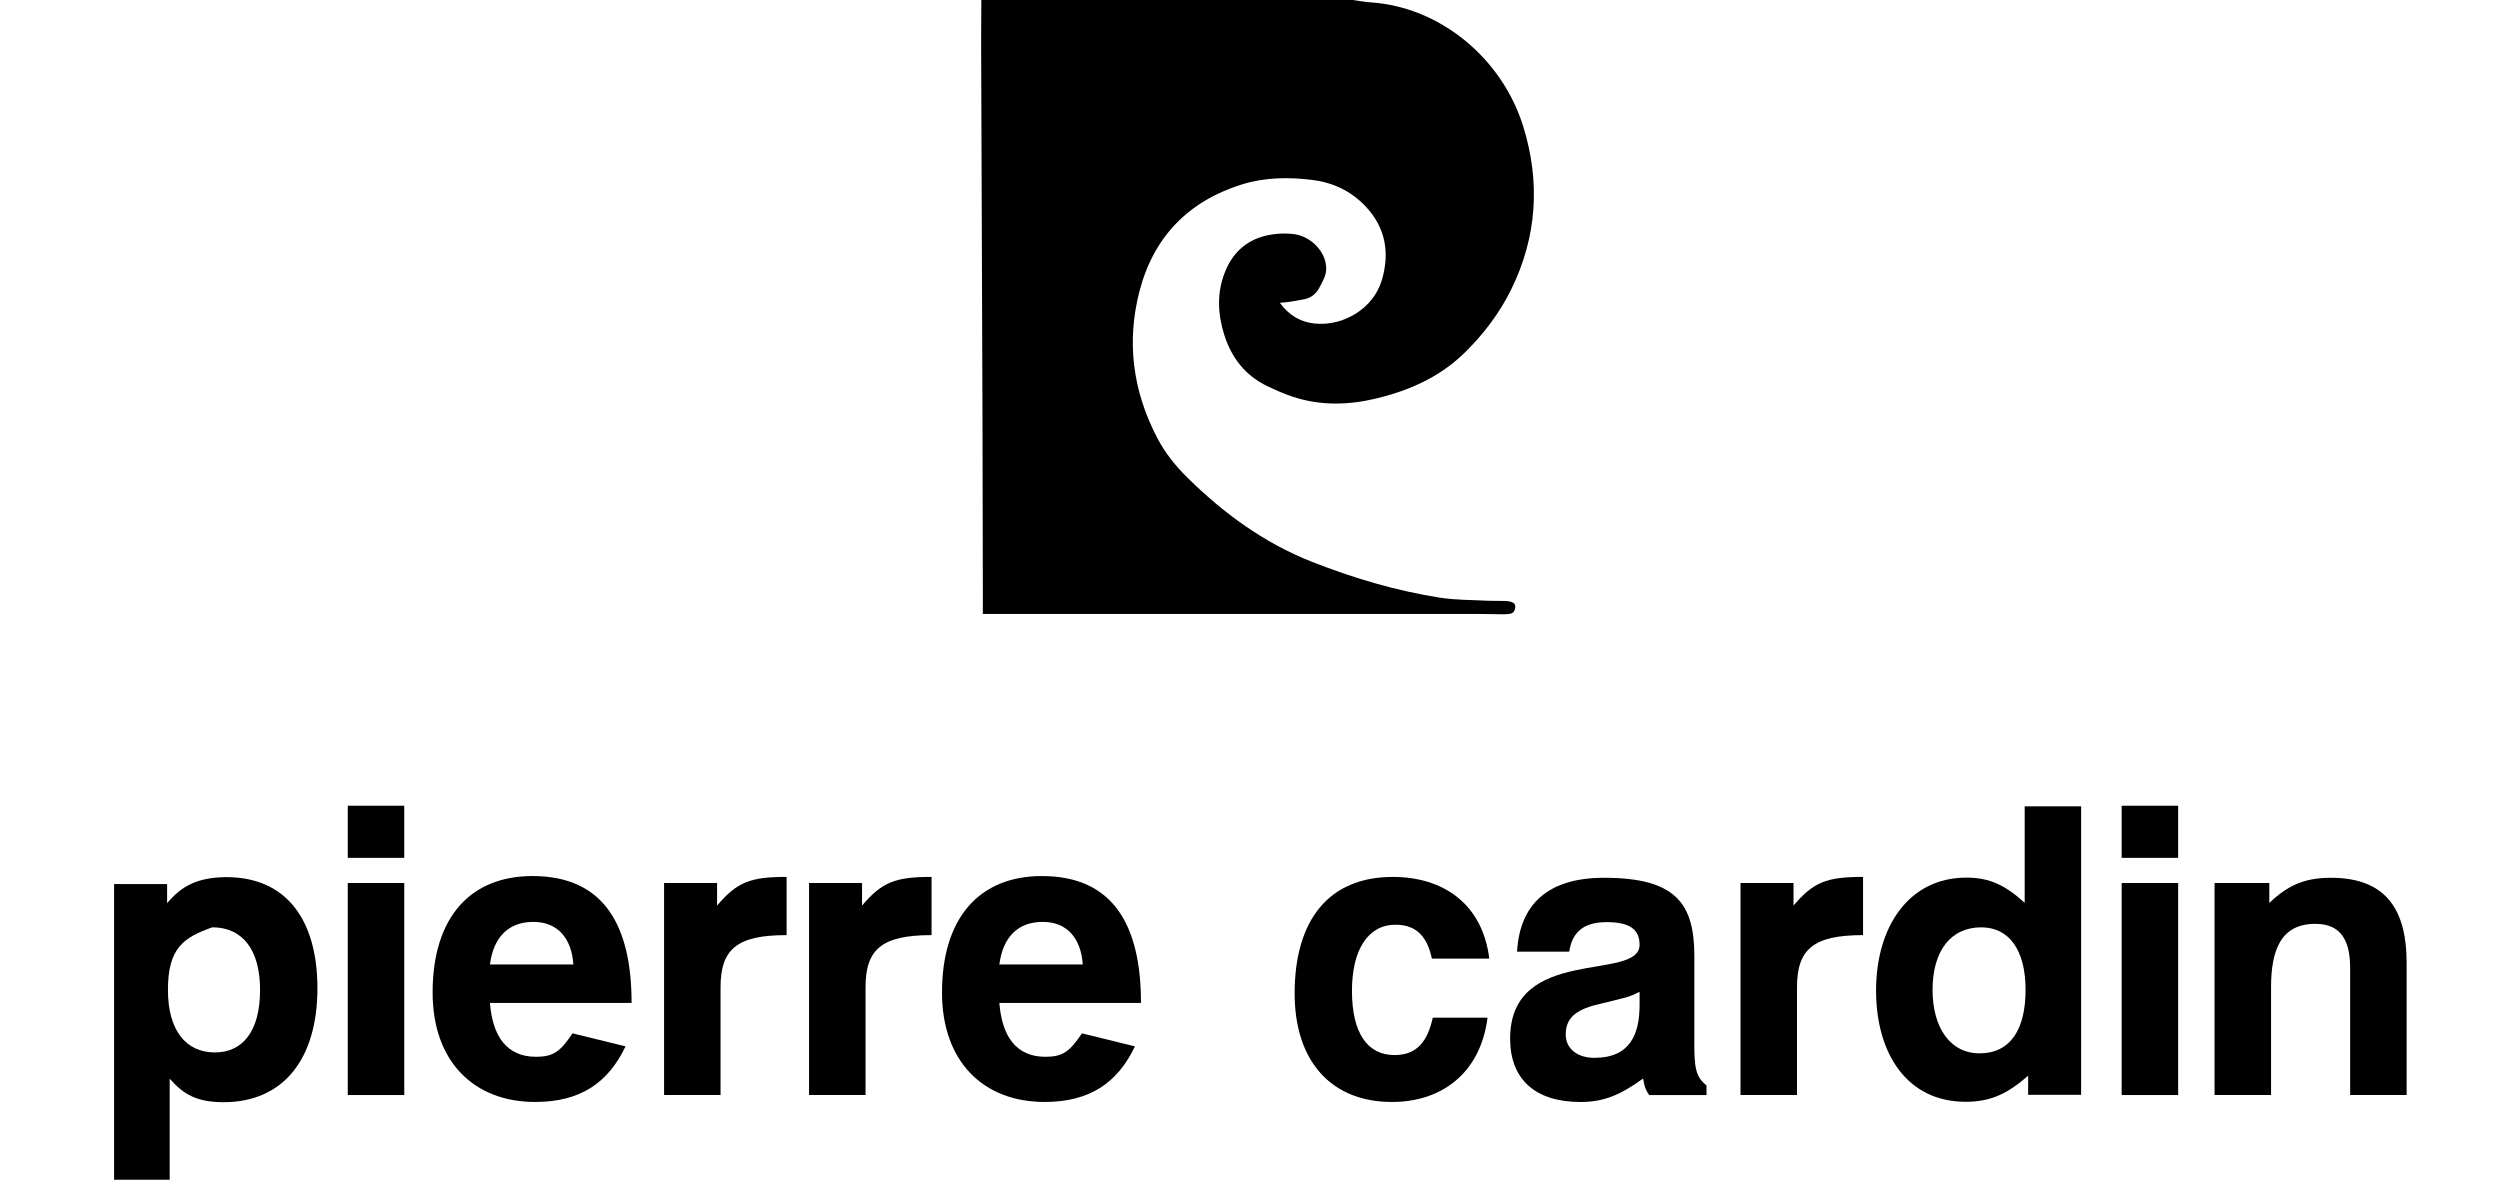 <?xml version="1.0" encoding="utf-8"?>
<!-- Generator: Adobe Illustrator 15.1.0, SVG Export Plug-In . SVG Version: 6.00 Build 0)  -->
<!DOCTYPE svg PUBLIC "-//W3C//DTD SVG 1.1//EN" "http://www.w3.org/Graphics/SVG/1.1/DTD/svg11.dtd">
<svg version="1.1" id="Layer_1" xmlns="http://www.w3.org/2000/svg" xmlns:xlink="http://www.w3.org/1999/xlink" x="0px" y="0px"
	 width="172px" height="81.164px" viewBox="0 7.43 172 81.164" enable-background="new 0 7.43 172 81.164" xml:space="preserve">
<g>
	<g>
		<g>
			<defs>
				<rect id="SVGID_1_" x="2" y="4.797" width="168" height="86.532"/>
			</defs>
			<clipPath id="SVGID_2_">
				<use xlink:href="#SVGID_1_"  overflow="visible"/>
			</clipPath>
			<path clip-path="url(#SVGID_2_)" d="M93.055,7.428c0.413,0.056,0.824,0.136,1.238,0.164c4.839,0.319,9.064,3.899,10.502,8.524
				c1.194,3.847,0.954,7.605-0.824,11.227c-0.803,1.632-1.898,3.076-3.201,4.352c-1.698,1.664-3.786,2.594-6.064,3.146
				c-1.915,0.463-3.829,0.513-5.72-0.101c-0.606-0.195-1.191-0.457-1.769-0.731c-1.542-0.733-2.503-1.972-3-3.581
				c-0.434-1.406-0.503-2.818,0.036-4.218c0.627-1.63,1.828-2.515,3.556-2.685c0.369-0.037,0.749-0.035,1.119,0
				c1.092,0.104,2.067,0.977,2.276,1.99c0.076,0.366,0.043,0.715-0.104,1.053c-0.104,0.241-0.229,0.477-0.358,0.707
				c-0.219,0.385-0.546,0.644-0.979,0.737c-0.379,0.083-0.766,0.138-1.147,0.197c-0.165,0.024-0.332,0.032-0.563,0.054
				c0.636,0.866,1.424,1.333,2.418,1.428c1.987,0.191,4.011-1.051,4.59-2.959c0.569-1.878,0.285-3.645-1.127-5.121
				c-1-1.047-2.236-1.629-3.658-1.803c-1.623-0.199-3.258-0.179-4.82,0.307c-3.677,1.143-6.08,3.6-7.054,7.328
				c-0.916,3.506-0.465,6.895,1.212,10.11c0.538,1.031,1.255,1.926,2.084,2.743c2.502,2.466,5.293,4.501,8.581,5.794
				c2.85,1.118,5.775,1.989,8.803,2.462c1.058,0.165,2.142,0.15,3.215,0.207c0.403,0.021,0.812,0.006,1.215,0.016
				c0.141,0.004,0.282,0.014,0.415,0.051c0.191,0.053,0.353,0.164,0.322,0.394c-0.025,0.21-0.111,0.397-0.355,0.435
				c-0.152,0.022-0.309,0.041-0.465,0.039c-0.562-0.004-1.122-0.023-1.682-0.023c-11.147-0.002-22.294-0.002-33.441-0.002h-0.687
				c0-0.637,0.001-1.211,0-1.785c-0.008-3.898-0.012-7.795-0.024-11.691c-0.028-8.527-0.063-17.055-0.092-25.582
				c-0.003-1.06,0.009-2.119,0.014-3.179h25.54V7.428z"/>
		</g>
	</g>
	<g>
		<g>
			<defs>
				<rect id="SVGID_3_" x="2" y="4.797" width="168" height="86.532"/>
			</defs>
			<clipPath id="SVGID_4_">
				<use xlink:href="#SVGID_3_"  overflow="visible"/>
			</clipPath>
			<path clip-path="url(#SVGID_4_)" d="M36.876,80.137c-2.033,0-2.989-1.435-3.168-3.706h9.745c0-5.263-1.854-8.729-6.814-8.729
				c-4.305,0-6.875,2.871-6.875,8.012c0,4.781,2.869,7.531,7.055,7.531c3.108,0,5.021-1.314,6.218-3.825l-3.646-0.896
				C38.55,79.778,38.072,80.137,36.876,80.137 M36.697,70.856c1.674,0,2.631,1.135,2.75,2.928h-5.739
				C33.947,71.931,34.963,70.856,36.697,70.856"/>
		</g>
	</g>
	<g>
		<g>
			<defs>
				<rect id="SVGID_5_" x="2" y="4.797" width="168" height="86.532"/>
			</defs>
			<clipPath id="SVGID_6_">
				<use xlink:href="#SVGID_5_"  overflow="visible"/>
			</clipPath>
			<rect x="23.926" y="68.181" clip-path="url(#SVGID_6_)" width="3.887" height="14.587"/>
		</g>
	</g>
	<g>
		<g>
			<defs>
				<rect id="SVGID_7_" x="2" y="4.797" width="168" height="86.532"/>
			</defs>
			<clipPath id="SVGID_8_">
				<use xlink:href="#SVGID_7_"  overflow="visible"/>
			</clipPath>
			<rect x="23.926" y="62.864" clip-path="url(#SVGID_8_)" width="3.887" height="3.586"/>
		</g>
	</g>
	<g>
		<g>
			<defs>
				<rect id="SVGID_9_" x="2" y="4.797" width="168" height="86.532"/>
			</defs>
			<clipPath id="SVGID_10_">
				<use xlink:href="#SVGID_9_"  overflow="visible"/>
			</clipPath>
			<path clip-path="url(#SVGID_10_)" d="M49.335,69.733V68.18h-3.646v14.587h3.885v-7.413c0-2.631,1.136-3.588,4.544-3.588v-4.005
				C51.607,67.761,50.71,68.118,49.335,69.733"/>
		</g>
	</g>
	<g>
		<g>
			<defs>
				<rect id="SVGID_11_" x="2" y="4.797" width="168" height="86.532"/>
			</defs>
			<clipPath id="SVGID_12_">
				<use xlink:href="#SVGID_11_"  overflow="visible"/>
			</clipPath>
			<path clip-path="url(#SVGID_12_)" d="M59.309,69.733V68.18h-3.646v14.587h3.886v-7.413c0-2.631,1.136-3.588,4.543-3.588v-4.005
				C61.581,67.761,60.684,68.118,59.309,69.733"/>
		</g>
	</g>
	<g>
		<g>
			<defs>
				<rect id="SVGID_13_" x="2" y="4.797" width="168" height="86.532"/>
			</defs>
			<clipPath id="SVGID_14_">
				<use xlink:href="#SVGID_13_"  overflow="visible"/>
			</clipPath>
			<path clip-path="url(#SVGID_14_)" d="M71.923,80.137c-2.033,0-2.989-1.435-3.168-3.706H78.5c0-5.263-1.854-8.729-6.815-8.729
				c-4.305,0-6.875,2.871-6.875,8.012c0,4.781,2.87,7.531,7.056,7.531c3.108,0,5.021-1.314,6.218-3.825l-3.646-0.896
				C73.596,79.778,73.119,80.137,71.923,80.137 M71.744,70.856c1.674,0,2.63,1.135,2.75,2.928h-5.739
				C68.993,71.931,70.01,70.856,71.744,70.856"/>
		</g>
	</g>
	<g>
		<g>
			<defs>
				<rect id="SVGID_15_" x="2" y="4.797" width="168" height="86.532"/>
			</defs>
			<clipPath id="SVGID_16_">
				<use xlink:href="#SVGID_15_"  overflow="visible"/>
			</clipPath>
			<path clip-path="url(#SVGID_16_)" d="M15.561,67.776c-2.043,0.02-3.108,0.656-4.064,1.793v-1.314H7.85v20.506h3.825v-7.114
				c0.957,1.076,1.854,1.614,3.707,1.614c4.125,0,6.457-2.989,6.457-7.833C21.838,70.764,19.746,67.776,15.561,67.776
				 M14.783,79.838c-1.973,0-3.229-1.494-3.229-4.304c0-2.931,1.117-3.604,3.049-4.305c2.092,0,3.289,1.553,3.289,4.305
				C17.893,78.463,16.637,79.838,14.783,79.838"/>
		</g>
	</g>
	<g>
		<g>
			<defs>
				<rect id="SVGID_17_" x="2" y="4.797" width="168" height="86.532"/>
			</defs>
			<clipPath id="SVGID_18_">
				<use xlink:href="#SVGID_17_"  overflow="visible"/>
			</clipPath>
			<path clip-path="url(#SVGID_18_)" d="M96.007,71.05c1.613,0,2.212,1.018,2.511,2.332h3.946c-0.479-3.827-3.229-5.62-6.636-5.62
				c-4.425,0-6.757,2.989-6.757,8.013c0,4.661,2.512,7.471,6.695,7.471c3.468,0,6.099-2.031,6.577-5.799h-3.768
				c-0.358,1.614-1.076,2.571-2.63,2.571c-1.854,0-2.931-1.495-2.931-4.425C93.018,72.725,94.153,71.05,96.007,71.05"/>
		</g>
	</g>
	<g>
		<g>
			<defs>
				<rect id="SVGID_19_" x="2" y="4.797" width="168" height="86.532"/>
			</defs>
			<clipPath id="SVGID_20_">
				<use xlink:href="#SVGID_19_"  overflow="visible"/>
			</clipPath>
			<rect x="145.97" y="68.181" clip-path="url(#SVGID_20_)" width="3.887" height="14.587"/>
		</g>
	</g>
	<g>
		<g>
			<defs>
				<rect id="SVGID_21_" x="2" y="4.797" width="168" height="86.532"/>
			</defs>
			<clipPath id="SVGID_22_">
				<use xlink:href="#SVGID_21_"  overflow="visible"/>
			</clipPath>
			<rect x="145.97" y="62.864" clip-path="url(#SVGID_22_)" width="3.887" height="3.586"/>
		</g>
	</g>
	<g>
		<g>
			<defs>
				<rect id="SVGID_23_" x="2" y="4.797" width="168" height="86.532"/>
			</defs>
			<clipPath id="SVGID_24_">
				<use xlink:href="#SVGID_23_"  overflow="visible"/>
			</clipPath>
			<path clip-path="url(#SVGID_24_)" d="M160.374,67.821c-1.854,0-2.99,0.537-4.245,1.732V68.18h-3.767v14.587h3.887v-7.413
				c0-2.63,0.717-4.364,3.049-4.364c1.793,0,2.393,1.195,2.393,3.049v8.729h3.886V73.68
				C165.575,70.212,164.318,67.821,160.374,67.821"/>
		</g>
	</g>
	<g>
		<g>
			<defs>
				<rect id="SVGID_25_" x="2" y="4.797" width="168" height="86.532"/>
			</defs>
			<clipPath id="SVGID_26_">
				<use xlink:href="#SVGID_25_"  overflow="visible"/>
			</clipPath>
			<path clip-path="url(#SVGID_26_)" d="M123.394,69.733V68.18h-3.646v14.587h3.886v-7.413c0-2.631,1.137-3.588,4.544-3.588v-4.005
				C125.665,67.761,124.769,68.118,123.394,69.733"/>
		</g>
	</g>
	<g>
		<g>
			<defs>
				<rect id="SVGID_27_" x="2" y="4.797" width="168" height="86.532"/>
			</defs>
			<clipPath id="SVGID_28_">
				<use xlink:href="#SVGID_27_"  overflow="visible"/>
			</clipPath>
			<path clip-path="url(#SVGID_28_)" d="M116.571,78.817v-5.615c0-3.646-1.315-5.381-6.218-5.381c-3.887,0-5.8,1.854-5.979,5.082
				h3.588c0.179-1.136,0.777-2.031,2.57-2.031c1.555,0,2.271,0.478,2.271,1.554c0,2.569-8.907,0-8.907,6.457
				c0,2.81,1.733,4.364,4.844,4.364c1.673,0,2.809-0.537,4.304-1.613c0.12,0.657,0.179,0.775,0.418,1.135h3.945v-0.656
				C116.691,81.513,116.541,81.015,116.571,78.817 M112.803,76.563c0,2.032-0.658,3.646-3.107,3.646
				c-1.138,0-1.975-0.599-1.975-1.614c0-1.075,0.657-1.673,2.094-2.032c2.151-0.538,2.151-0.479,2.988-0.897V76.563L112.803,76.563z
				"/>
		</g>
	</g>
	<g>
		<g>
			<defs>
				<rect id="SVGID_29_" x="2" y="4.797" width="168" height="86.532"/>
			</defs>
			<clipPath id="SVGID_30_">
				<use xlink:href="#SVGID_29_"  overflow="visible"/>
			</clipPath>
			<path clip-path="url(#SVGID_30_)" d="M139.298,62.907v6.637c-1.314-1.195-2.392-1.734-4.007-1.734
				c-3.945,0-6.217,3.348-6.217,7.771c0,4.363,2.151,7.652,6.157,7.652c1.794,0,2.93-0.599,4.305-1.793v1.313h3.646V62.905h-3.885
				V62.907z M136.189,79.899c-2.033,0-3.229-1.795-3.229-4.365c0-2.689,1.256-4.303,3.349-4.303c1.913,0,3.05,1.553,3.05,4.303
				C139.357,78.225,138.341,79.899,136.189,79.899"/>
		</g>
	</g>
</g>
</svg>
